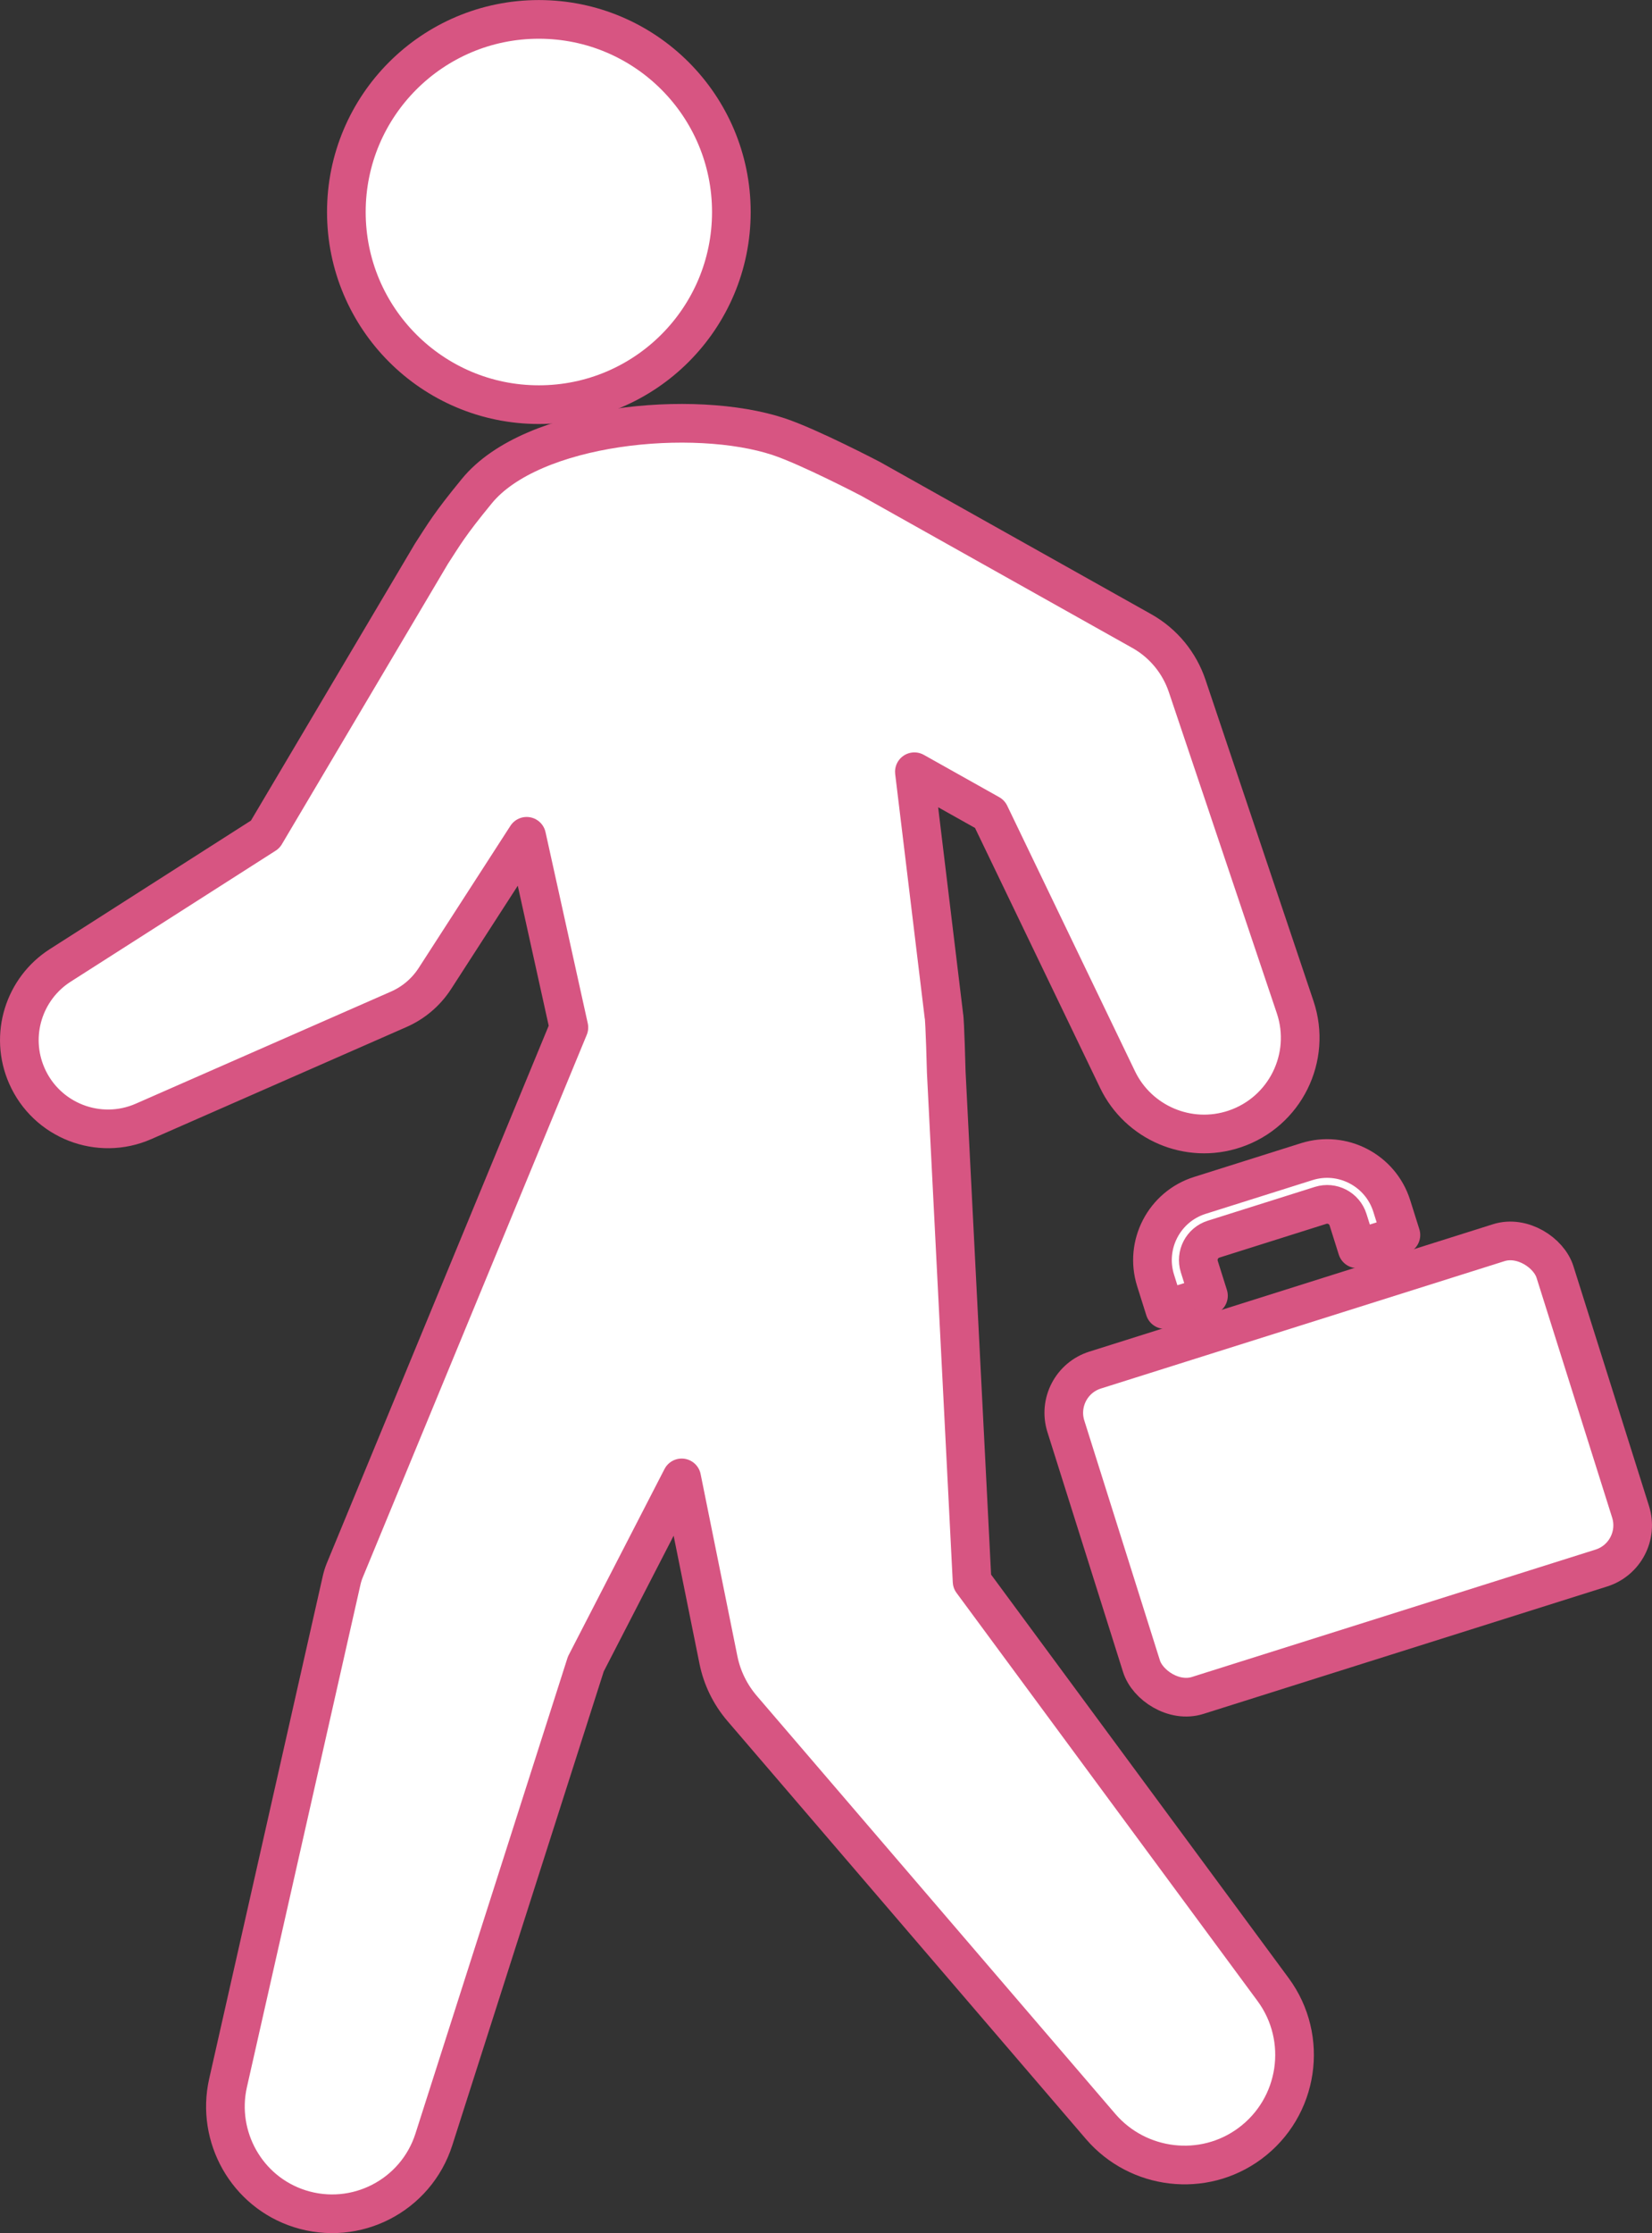 <?xml version="1.0" encoding="UTF-8"?>
<svg id="_レイヤー_2" data-name="レイヤー 2" xmlns="http://www.w3.org/2000/svg" width="64.105" height="86.596" viewBox="0 0 64.105 86.596">
  <rect x="0" y="0" width="64.105" height="86.596" fill="#333333" stroke="none"/>
  <defs>
    <style>
      .cls-1 {
        fill: #fff;
        stroke: #d75582;
        stroke-linecap: round;
        stroke-linejoin: round;
        stroke-width: 1.5px;
      }
    </style>
  </defs>
  <g id="_レイヤー_1-2" data-name="レイヤー 1">
    <g>
      <path class="cls-1" d="M37.721,61.325l-1.002-19.747s-.052-2.042-.092-2.187l-1.145-9.464,2.926,1.641,4.957,10.295c.803,1.672,2.745,2.523,4.548,1.916,1.951-.657,3.001-2.771,2.345-4.722l-4.193-12.464c-.293-.866-.897-1.637-1.757-2.12l-10.524-5.902s-2.387-1.247-3.572-1.639c-3.278-1.086-9.567-.5-11.707,2.11-1.084,1.322-1.253,1.649-1.765,2.434l-6.448,10.881-7.953,5.079c-1.406.896-1.989,2.707-1.298,4.282.764,1.74,2.793,2.531,4.532,1.767l9.894-4.343c.561-.245,1.057-.652,1.414-1.205l3.555-5.506,1.639,7.413-8.699,21.057c-.05.122-.09.251-.12.384l-4.41,19.503c-.461,2.07.721,4.203,2.78,4.862,2.18.697,4.513-.505,5.21-2.685l5.897-18.438,3.719-7.216,1.429,7.073c.138.67.443,1.315.92,1.871l13.915,16.215c1.446,1.676,3.972,1.992,5.782.656,1.899-1.402,2.303-4.078.901-5.977l-11.677-15.823Z"/>
      <circle class="cls-1" cx="20.91" cy="8.222" r="7.47"/>
      <path class="cls-1" d="M46.894,50.248l-.356-1.13c-.141-.447.108-.924.554-1.065l4.153-1.31c.447-.141.924.108,1.065.554l.356,1.13,1.695-.535-.356-1.13c-.436-1.381-1.914-2.15-3.295-1.715l-4.153,1.31c-1.381.436-2.15,1.914-1.715,3.295l.356,1.13,1.695-.535Z"/>
      <rect class="cls-1" x="42.367" y="50.353" width="19.901" height="13.23" rx="1.738" ry="1.738" transform="translate(-14.713 18.375) rotate(-17.505)"/>
    </g>
  </g>
</svg>